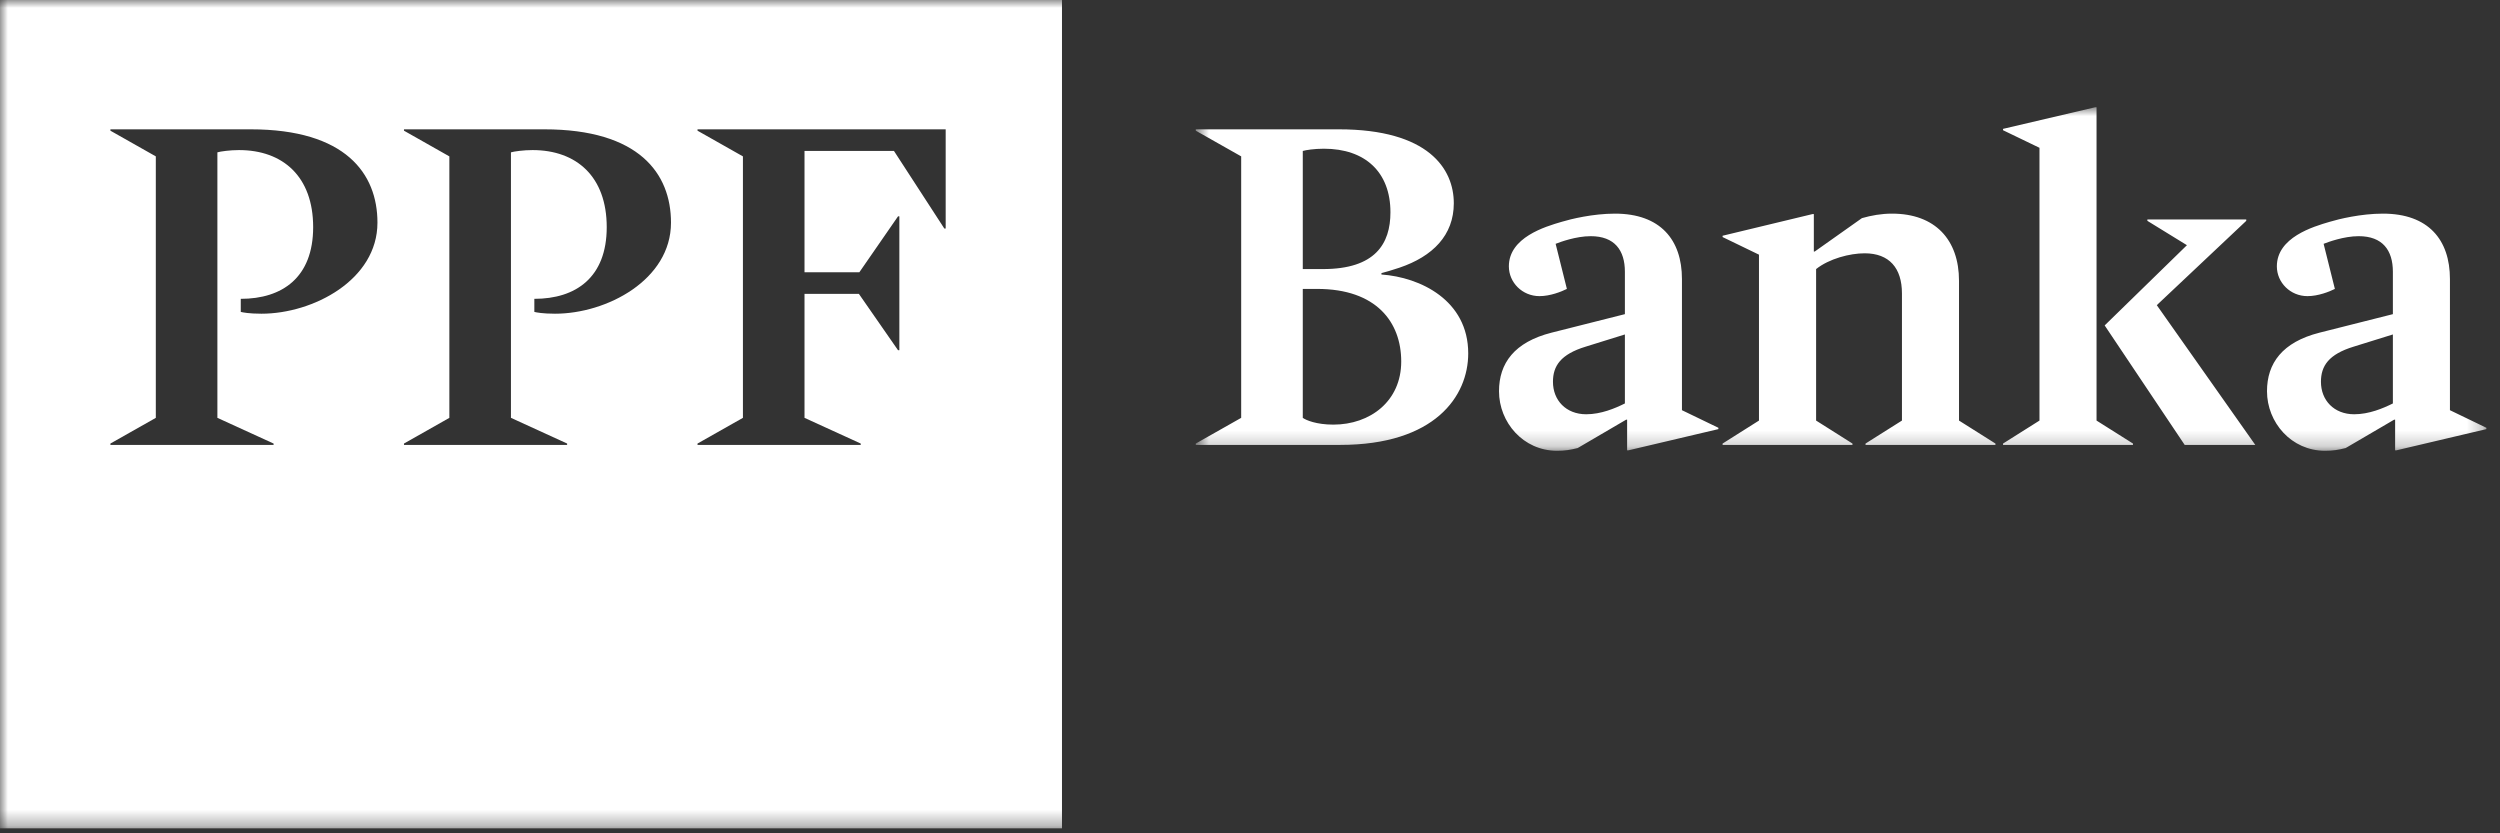 <?xml version="1.0" encoding="UTF-8"?>
<svg width="159px" height="53px" viewBox="0 0 159 53" version="1.1" xmlns="http://www.w3.org/2000/svg" xmlns:xlink="http://www.w3.org/1999/xlink">
    <rect x="0" y="0" width="159" height="53" fill="#333333" stroke="none"/>
    <!-- Generator: Sketch 50.2 (55047) - http://www.bohemiancoding.com/sketch -->
    <title>Page 1</title>
    <desc>Created with Sketch.</desc>
    <defs>
        <polygon id="path-1" points="0.663 0.941 82.745 0.941 82.745 22.789 0.663 22.789"></polygon>
        <polygon id="path-3" points="0 53.68 158.133 53.68 158.133 0.999 0 0.999"></polygon>
    </defs>
    <g id="Page-1" stroke="none" stroke-width="1" fill="none" fill-rule="evenodd">
        <g id="kdo-jsme-1" transform="translate(-72, -26)">
            <g id="Page-1" transform="translate(72, 25)">
                <g id="Group-3" transform="translate(75.388, 6.88)">
                    <mask id="mask-2" fill="white">
                        <use xlink:href="#path-1"></use>
                    </mask>
                    <g id="Clip-2"></g>
                    <path d="M0.663,22.416 L9.842,22.416 C15.873,22.416 17.991,19.319 17.991,16.595 C17.991,13.211 14.931,11.749 12.472,11.579 L12.472,11.49 C12.701,11.433 13.186,11.29 13.615,11.146 C15.731,10.43 17.074,9.084 17.074,7.046 C17.074,4.868 15.473,2.345 9.756,2.345 L0.663,2.345 L0.663,2.431 L3.551,4.065 L3.551,20.695 L0.663,22.33 L0.663,22.416 Z M9.413,21.126 C8.325,21.126 7.668,20.84 7.469,20.695 L7.469,12.495 L8.383,12.495 C12.158,12.495 13.73,14.617 13.73,17.112 C13.73,19.635 11.757,21.126 9.413,21.126 Z M7.469,11.233 L7.469,3.721 C7.668,3.664 8.184,3.578 8.812,3.578 C11.441,3.578 13.044,5.068 13.044,7.62 C13.044,9.627 12.071,11.233 8.754,11.233 L7.469,11.233 Z M23.634,22.789 C24.15,22.789 24.494,22.731 24.952,22.616 L28.039,20.809 L28.097,20.809 L28.097,22.76 L28.183,22.76 L33.901,21.412 L33.901,21.327 L31.584,20.208 L31.584,11.865 C31.584,9.37 30.211,7.707 27.325,7.707 C25.923,7.707 24.521,8.05 23.95,8.223 C22.864,8.538 20.576,9.226 20.576,11.06 C20.576,12.093 21.436,12.954 22.522,12.954 C23.207,12.954 23.922,12.668 24.266,12.495 L23.55,9.627 C23.837,9.514 24.837,9.141 25.781,9.141 C27.296,9.141 27.955,10.03 27.955,11.406 L27.955,14.1 L23.293,15.277 C20.92,15.879 19.949,17.225 19.949,19.003 C19.949,20.982 21.491,22.789 23.634,22.789 Z M25.494,20.467 C24.209,20.467 23.38,19.578 23.38,18.402 C23.38,17.398 23.864,16.653 25.467,16.165 L27.955,15.391 L27.955,19.779 C27.325,20.093 26.438,20.467 25.494,20.467 Z M34.169,22.416 L42.429,22.416 L42.429,22.33 L40.116,20.868 L40.116,11.233 C40.943,10.574 42.259,10.23 43.203,10.23 C44.775,10.23 45.576,11.175 45.576,12.781 L45.576,20.868 L43.26,22.33 L43.26,22.416 L51.522,22.416 L51.522,22.33 L49.205,20.868 L49.205,11.98 C49.205,9.37 47.692,7.707 44.946,7.707 C44.262,7.707 43.63,7.822 43.031,7.993 L40.029,10.117 L39.972,10.117 L39.972,7.736 L39.886,7.736 L34.169,9.113 L34.169,9.197 L36.483,10.317 L36.483,20.868 L34.169,22.33 L34.169,22.416 Z M52.005,22.416 L60.269,22.416 L60.269,22.33 L57.952,20.868 L57.952,0.941 L57.868,0.941 L52.005,2.316 L52.005,2.402 L54.323,3.52 L54.323,20.868 L52.005,22.33 L52.005,22.416 Z M63.558,22.416 L68.048,22.416 L61.784,13.528 L67.474,8.166 L67.474,8.079 L61.185,8.079 L61.185,8.166 L63.701,9.714 L58.469,14.817 L63.558,22.416 Z M72.48,22.789 C72.994,22.789 73.338,22.731 73.796,22.616 L76.883,20.809 L76.942,20.809 L76.942,22.76 L77.027,22.76 L82.745,21.412 L82.745,21.327 L80.428,20.208 L80.428,11.865 C80.428,9.37 79.057,7.707 76.169,7.707 C74.769,7.707 73.367,8.05 72.794,8.223 C71.708,8.538 69.42,9.226 69.42,11.06 C69.42,12.093 70.28,12.954 71.366,12.954 C72.051,12.954 72.767,12.668 73.11,12.495 L72.394,9.627 C72.681,9.514 73.681,9.141 74.625,9.141 C76.14,9.141 76.799,10.03 76.799,11.406 L76.799,14.1 L72.137,15.277 C69.764,15.879 68.793,17.225 68.793,19.003 C68.793,20.982 70.337,22.789 72.48,22.789 Z M74.338,20.467 C73.053,20.467 72.224,19.578 72.224,18.402 C72.224,17.398 72.708,16.653 74.311,16.165 L76.799,15.391 L76.799,19.779 C76.169,20.093 75.282,20.467 74.338,20.467 Z" id="Fill-1" fill="#fff" mask="url(#mask-2)"></path>
                </g>
                <mask id="mask-4" fill="white">
                    <use xlink:href="#path-3"></use>
                </mask>
                <g id="Clip-5"></g>
                <path d="M0,53.68 L67.542,53.68 L67.542,0.999 L0,0.999 L0,53.68 Z M24.006,15.16 C24.006,18.801 19.917,20.952 16.628,20.952 C15.828,20.952 15.428,20.866 15.313,20.837 L15.313,20.006 C17.944,20.006 19.917,18.657 19.917,15.446 C19.917,12.237 18,10.545 15.2,10.545 C14.627,10.545 14.026,10.629 13.826,10.689 L13.826,27.575 L17.4,29.209 L17.4,29.297 L7.022,29.297 L7.022,29.209 L9.91,27.575 L9.91,10.946 L7.022,9.312 L7.022,9.225 L15.941,9.225 C21.975,9.225 24.006,12.035 24.006,15.16 Z M42.675,15.16 C42.675,18.801 38.588,20.952 35.299,20.952 C34.497,20.952 34.099,20.866 33.984,20.837 L33.984,20.006 C36.613,20.006 38.588,18.657 38.588,15.446 C38.588,12.237 36.671,10.545 33.869,10.545 C33.296,10.545 32.697,10.629 32.496,10.689 L32.496,27.575 L36.069,29.209 L36.069,29.297 L25.693,29.297 L25.693,29.209 L28.579,27.575 L28.579,10.946 L25.693,9.312 L25.693,9.225 L34.614,9.225 C40.645,9.225 42.675,12.035 42.675,15.16 Z M60.145,15.533 L60.059,15.533 L56.857,10.601 L51.167,10.601 L51.167,18.314 L54.656,18.314 L57.115,14.759 L57.199,14.759 L57.199,23.274 L57.115,23.274 L54.626,19.691 L51.167,19.691 L51.167,27.575 L54.742,29.209 L54.742,29.297 L44.362,29.297 L44.362,29.209 L47.25,27.575 L47.25,10.946 L44.362,9.312 L44.362,9.225 L60.145,9.225 L60.145,15.533 Z" id="Fill-4" fill="#fff" mask="url(#mask-4)"></path>
            </g>
        </g>
    </g>
</svg>